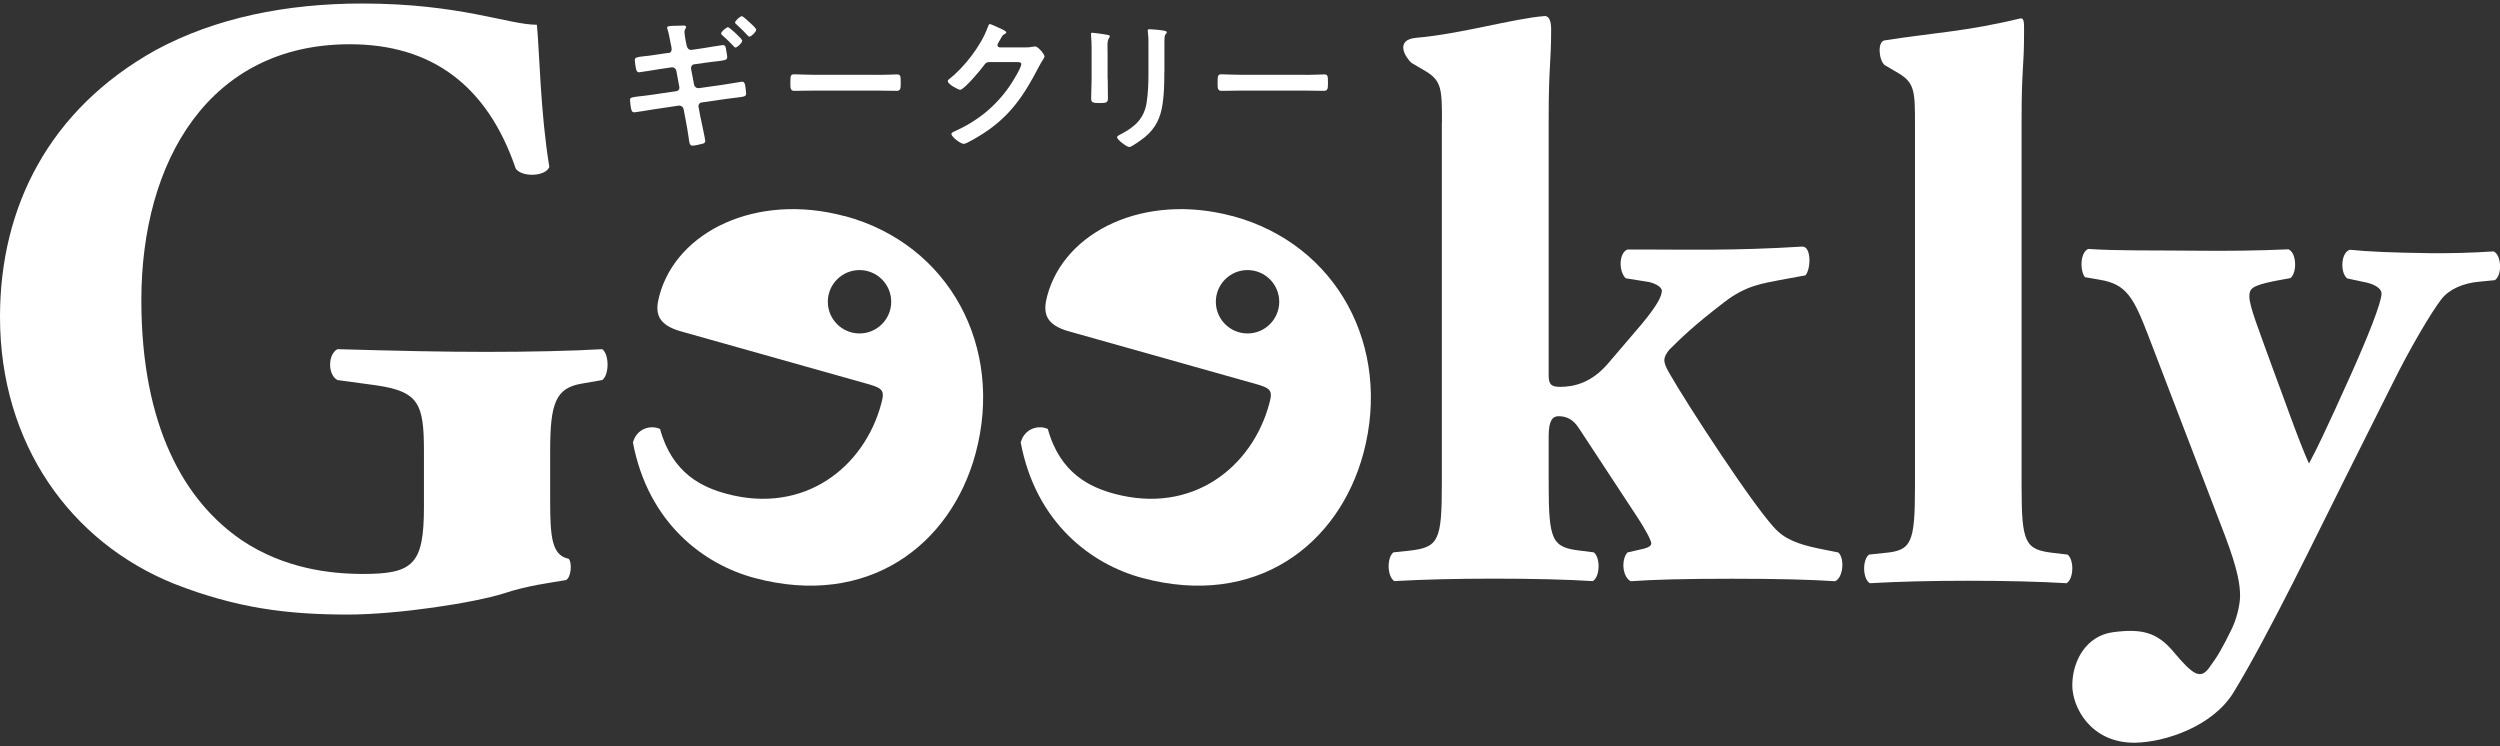 <svg width="355" height="106" viewBox="0 0 355 106" fill="none" xmlns="http://www.w3.org/2000/svg">
<rect x="0" y="0" width="355" height="106" fill="#333333" stroke="none"/>
<g clip-path="url(#clip0_253_13414)">
<path d="M204.758 17.433C204.758 12.767 204.758 11.483 202.424 10.1L200.44 8.933C199.623 8.233 197.956 5.65 201.107 5.367C207.392 4.833 214.877 2.633 219.312 2.283C220.012 2.233 220.262 3.083 220.262 4.133C220.262 8.917 219.912 9.4 219.912 16.733V53.3C219.912 54.583 220.262 54.933 221.546 54.933C223.53 54.933 225.98 54.35 228.298 51.667L233.182 45.95C235.4 43.267 235.983 42 235.983 41.283C235.983 40.7 234.816 40.1 233.766 39.983L230.848 39.517C229.798 38.467 229.915 35.9 231.082 35.433H233.882C239.367 35.433 246.269 35.617 255.905 35.017C257.206 34.933 257.189 38.167 256.372 39.1L252.654 39.783C250.437 40.25 247.986 40.467 244.836 42.917C240.418 46.3 238.667 48.05 237.033 49.667C236.45 50.367 236.333 50.833 236.333 51.183C236.333 51.533 236.567 52.233 237.15 53.167C239.251 56.9 249.504 72.733 252.421 75.417C254.055 76.933 256.272 77.517 259.29 78.1L261.04 78.45C261.974 79.267 261.74 82.067 260.573 82.533C256.972 82.3 252.654 82.183 245.902 82.183C239.151 82.183 234.833 82.3 231.565 82.533C230.398 81.95 230.165 79.5 231.098 78.45L232.615 78.1C233.782 77.867 234.483 77.633 234.483 77.167C234.483 76.7 233.432 74.833 232.499 73.433L224.23 60.85C223.413 59.567 222.479 59.1 221.312 59.1C220.495 59.1 219.912 59.683 219.912 61.9V68.65C219.912 76.8 220.379 77.733 224.446 78.2L226.314 78.433C227.247 79.133 227.247 81.817 226.197 82.517C222.463 82.283 217.578 82.167 212.21 82.167C206.841 82.167 202.073 82.283 197.989 82.517C196.939 81.817 196.939 79.133 197.872 78.433L200.09 78.2C204.291 77.733 204.741 76.8 204.741 68.65V17.433H204.758Z" fill="white"/>
<path d="M271.927 17.733C271.927 13.083 271.927 11.783 269.593 10.4L267.609 9.233C266.792 8.533 266.559 5.917 267.609 5.733C274.544 4.65 279.229 4.467 286.814 2.633C287.498 2.467 287.414 3.317 287.414 4.817C287.414 9.6 287.064 9.683 287.064 17.017V68.967C287.064 77.117 287.531 78.05 291.599 78.517L293.583 78.75C294.516 79.45 294.516 82.117 293.466 82.817C289.615 82.583 284.73 82.467 279.495 82.467C274.261 82.467 269.576 82.583 265.508 82.817C264.458 82.117 264.458 79.45 265.408 78.75L267.609 78.517C271.46 78.167 271.927 77.117 271.927 68.967V17.733Z" fill="white"/>
<path d="M296.134 39.433C295.317 38.6 295.35 35.817 296.534 35.35C300.718 35.633 305.736 35.533 311.905 35.6C316.206 35.65 320.641 35.6 324.958 35.4C326.125 35.883 326.209 38.683 325.259 39.483L322.925 39.917C319.657 40.583 319.424 41.033 319.407 42.083C319.407 43.483 320.641 46.533 322.791 52.483C324.041 55.767 326.509 62.883 327.876 65.817C329.193 63.383 330.393 60.717 331.577 58.167L333.728 53.417C336.228 47.85 338.162 42.983 338.179 41.7C338.179 40.883 337.028 40.283 335.628 40.033L333.294 39.533C332.26 38.7 332.411 35.8 333.694 35.467C336.245 35.733 339.746 35.883 344.997 35.95C348.015 35.983 351.049 35.9 354.083 35.7C355.234 36.183 355.334 39.1 354.267 39.783L352.049 40C349.715 40.2 347.731 41.117 346.665 42.5C345.247 44.35 342.28 49.317 339.646 54.65L333.327 67.267C329.143 75.6 322.158 90.15 317.156 98.333C314.205 103.15 307.453 105.4 303.152 105.467C296.867 105.517 294.233 100.4 294.266 97.25C294.3 93.75 296.3 90.3 299.985 89.783C304.103 89.217 306.32 89.783 308.637 92.55C311.388 95.85 312.422 96.45 313.605 94.95C314.906 93.217 315.606 91.95 316.806 89.517C317.523 88.133 318.073 86.067 318.09 84.667C318.106 83.15 317.79 80.933 315.973 76.133L305.119 47.817C302.969 42.2 301.952 40.367 298.218 39.733L296.117 39.367L296.134 39.433Z" fill="white"/>
<path d="M78.122 71.083C78.122 76.35 78.372 78.85 80.756 79.35C81.256 79.85 81.123 81.983 80.373 82.367C78.239 82.75 74.988 83.117 71.587 84.25C67.202 85.633 56.416 87.267 49.397 87.267C40.878 87.267 33.609 86.383 24.69 82.883C10.036 76.967 0 63.05 0 45C0 29.333 7.019 15.533 22.073 7.133C30.609 2.5 40.761 0.5 51.414 0.5C65.335 0.5 72.22 3.517 76.238 3.517C76.605 7.283 76.738 16.05 78.005 23.7C77.489 25.083 74.121 25.2 73.237 23.95C69.219 12.167 61.334 6.283 49.664 6.283C29.725 6.283 20.072 22.833 20.072 42.633C20.072 60.55 26.224 71.217 34.36 76.733C40.378 80.75 46.897 81.5 51.548 81.5C58.7 81.5 60.2 80.117 60.2 71.967V64.067C60.2 57.3 59.45 55.6 53.432 54.717L47.913 53.967C46.53 53.217 46.53 50.333 47.913 49.583C56.816 49.833 62.968 49.967 69.103 49.967C75.238 49.967 81.273 49.833 85.524 49.583C86.524 50.333 86.524 53.217 85.524 53.967L82.64 54.467C78.872 55.083 78.122 57.3 78.122 64.067V71.083Z" fill="white"/>
<path d="M174.999 30.683C162.563 27.35 151.176 32.8 148.709 42C148.108 44.267 148.242 46.117 151.96 47.1L177.817 54.383C180.568 55.117 180.751 55.417 180.234 57.333C177.817 66.3 169.364 73.1 158.245 70.117C154.894 69.217 150.542 67.283 148.792 60.917C147.542 60.317 145.491 60.783 144.941 62.833C147.108 74.3 155.027 80.15 162.196 82.067C178.334 86.4 190.104 77.383 193.605 64.367C197.639 49.317 189.92 34.683 174.983 30.667L174.999 30.683ZM177.15 47.35C174.666 47.35 172.649 45.333 172.649 42.85C172.649 40.367 174.666 38.35 177.15 38.35C179.634 38.35 181.651 40.367 181.651 42.85C181.651 45.333 179.634 47.35 177.15 47.35Z" fill="white"/>
<path d="M119.901 30.683C107.48 27.35 96.077 32.8 93.626 42C93.01 44.267 93.16 46.117 96.861 47.1L122.718 54.383C125.469 55.117 125.652 55.417 125.135 57.333C122.735 66.3 114.266 73.1 103.163 70.117C99.812 69.217 95.46 67.283 93.727 60.917C92.476 60.317 90.426 60.783 89.876 62.833C92.043 74.3 99.962 80.15 107.13 82.067C123.268 86.4 135.038 77.383 138.539 64.367C142.59 49.317 134.855 34.683 119.917 30.667L119.901 30.683ZM122.051 47.35C119.567 47.35 117.55 45.333 117.55 42.85C117.55 40.367 119.567 38.35 122.051 38.35C124.535 38.35 126.552 40.367 126.552 42.85C126.552 45.333 124.535 47.35 122.051 47.35Z" fill="white"/>
<path d="M94.927 7.55C95.193 7.517 95.377 7.283 95.377 7.017C95.377 6.917 95.36 6.817 95.344 6.683L95.243 6.217C95.127 5.667 94.977 4.717 94.793 4.183C94.777 4.117 94.727 4.033 94.727 3.95C94.727 3.7 95.06 3.7 95.594 3.667C96.06 3.65 96.577 3.633 97.044 3.633C97.161 3.633 97.427 3.633 97.427 3.817C97.427 3.9 97.344 4.05 97.311 4.117C97.227 4.267 97.194 4.35 97.194 4.533C97.194 4.817 97.361 5.85 97.444 6.2L97.527 6.55C97.611 6.9 97.861 7.117 98.211 7.083L99.911 6.833C100.278 6.767 102.529 6.4 102.646 6.4C103.029 6.4 103.062 6.75 103.112 7.083C103.146 7.35 103.262 7.867 103.262 8.1C103.262 8.533 102.996 8.55 101.829 8.7C101.412 8.733 100.878 8.817 100.228 8.9L98.561 9.133C98.261 9.167 98.078 9.483 98.128 9.767L98.561 12.017C98.628 12.35 98.911 12.55 99.245 12.517L102.562 12.05C102.896 12.017 105.263 11.6 105.346 11.6C105.713 11.6 105.78 11.867 105.846 12.333C105.863 12.6 105.946 12.95 105.946 13.25C105.946 13.7 105.78 13.717 104.413 13.883C103.996 13.95 103.496 13.983 102.862 14.083L99.628 14.55C99.328 14.583 99.128 14.883 99.195 15.183L99.445 16.533C99.545 17.083 100.145 19.717 100.145 20.017C100.145 20.2 100.045 20.317 99.861 20.383C99.495 20.483 98.694 20.683 98.328 20.683C97.877 20.683 97.877 20.133 97.794 19.583C97.694 18.8 97.494 17.717 97.344 16.933L97.077 15.517C97.011 15.183 96.71 14.967 96.377 15L92.776 15.533C92.426 15.6 90.242 15.95 90.092 15.95C89.842 15.95 89.725 15.833 89.659 15.6C89.575 15.35 89.459 14.45 89.459 14.2C89.459 13.833 89.709 13.817 90.742 13.683C91.176 13.65 91.743 13.567 92.493 13.467L96.01 12.95C96.344 12.917 96.527 12.65 96.46 12.317L96.044 10.083C95.977 9.733 95.694 9.517 95.327 9.567L93.526 9.833C93.159 9.9 90.859 10.267 90.742 10.267C90.459 10.267 90.359 10 90.309 9.75C90.242 9.467 90.142 8.8 90.142 8.533C90.142 8.15 90.425 8.1 91.492 7.983C91.926 7.95 92.509 7.867 93.26 7.75L94.977 7.5L94.927 7.55ZM103.362 3.85C103.562 3.85 105.396 5.517 105.396 5.783C105.396 6.083 104.679 6.75 104.446 6.75C104.329 6.75 104.246 6.65 104.179 6.567C103.679 6.017 103.129 5.5 102.579 5.017C102.512 4.95 102.395 4.867 102.395 4.75C102.395 4.5 103.162 3.867 103.362 3.867V3.85ZM107.38 4.233C107.38 4.517 106.68 5.2 106.43 5.2C106.313 5.2 106.247 5.117 106.163 5.033C105.663 4.483 105.113 3.95 104.563 3.45C104.496 3.417 104.379 3.3 104.379 3.2C104.379 2.95 105.113 2.3 105.33 2.3C105.513 2.3 106.197 2.95 106.397 3.133C106.597 3.317 107.38 4 107.38 4.217V4.233Z" fill="white"/>
<path d="M124.802 10.633C125.752 10.633 127.069 10.567 127.336 10.567C127.886 10.567 127.903 10.733 127.903 11.85C127.903 12.5 127.886 12.9 127.352 12.9C126.485 12.9 125.635 12.867 124.785 12.867H115.349C114.515 12.867 113.649 12.9 112.782 12.9C112.248 12.9 112.231 12.517 112.231 11.867C112.231 10.717 112.265 10.55 112.798 10.55C113.065 10.55 114.482 10.617 115.332 10.617H124.768L124.802 10.633Z" fill="white"/>
<path d="M145.624 6.733C145.991 6.733 146.308 6.717 146.775 6.617C146.841 6.617 146.925 6.6 147.008 6.6C147.425 6.6 148.325 7.733 148.325 8C148.325 8.1 148.242 8.25 148.075 8.517C147.908 8.767 147.708 9.117 147.442 9.617C145.424 13.517 143.424 16.5 139.656 18.933C139.206 19.217 137.272 20.433 136.855 20.433C136.405 20.433 135.105 19.433 135.105 19.033C135.105 18.833 135.355 18.733 135.521 18.667C138.822 17.183 141.406 15.1 143.44 12.117C143.79 11.6 145.024 9.617 145.024 9.1C145.024 8.833 144.691 8.817 144.407 8.817H140.506C140.039 8.817 139.906 9.017 139.639 9.383C139.256 9.933 136.889 12.75 136.338 12.75C136.088 12.75 134.588 11.967 134.588 11.533C134.588 11.383 134.671 11.3 134.771 11.25C136.922 9.55 139.306 6.5 140.239 3.917C140.323 3.717 140.39 3.417 140.573 3.417C140.673 3.417 141.223 3.667 141.657 3.867C141.84 3.967 142.89 4.367 142.89 4.583C142.89 4.683 142.79 4.767 142.707 4.817C142.423 4.917 142.357 5.017 142.007 5.65C141.923 5.817 141.64 6.217 141.64 6.383C141.64 6.617 141.79 6.717 141.99 6.733H145.641H145.624Z" fill="white"/>
<path d="M157.294 11.133C157.294 12.05 157.327 13 157.327 13.917C157.327 14.55 157.144 14.633 156.177 14.633C155.21 14.633 154.943 14.567 154.943 14.017C154.943 13.05 155.01 12.117 155.01 11.15V6.833C155.01 6.283 154.977 5.75 154.943 5.217C154.943 5.1 154.927 4.967 154.927 4.85C154.927 4.7 154.96 4.65 155.11 4.65C155.31 4.65 156.594 4.833 156.877 4.883C157.311 4.967 157.594 4.967 157.594 5.15C157.594 5.233 157.527 5.317 157.494 5.383C157.311 5.633 157.261 5.933 157.261 6.567C157.261 6.867 157.277 7.25 157.277 7.717V11.15L157.294 11.133ZM165.33 10.333C165.33 11.783 165.313 13.25 165.096 14.7C164.83 16.65 164.129 18.183 162.596 19.45C162.245 19.733 160.712 20.883 160.345 20.883C160.045 20.883 158.628 19.867 158.628 19.483C158.628 19.3 159.011 19.133 159.178 19.05C161.179 18 162.479 16.833 162.829 14.517C163.029 13.2 163.079 11.867 163.079 10.567V6.117C163.079 5.65 163.079 5.167 163.012 4.7C162.996 4.6 162.979 4.45 162.979 4.35C162.979 4.183 163.062 4.15 163.229 4.15C163.579 4.15 164.863 4.267 165.263 4.35C165.43 4.383 165.68 4.417 165.68 4.6C165.68 4.717 165.596 4.783 165.496 4.883C165.38 5 165.346 5.433 165.346 5.767V10.317L165.33 10.333Z" fill="white"/>
<path d="M185.469 10.633C186.419 10.633 187.736 10.567 188.003 10.567C188.553 10.567 188.57 10.733 188.57 11.85C188.57 12.5 188.553 12.9 188.02 12.9C187.153 12.9 186.303 12.867 185.452 12.867H176.016C175.183 12.867 174.316 12.9 173.449 12.9C172.916 12.9 172.899 12.517 172.899 11.867C172.899 10.717 172.932 10.55 173.466 10.55C173.733 10.55 175.15 10.617 176 10.617H185.436L185.469 10.633Z" fill="white"/>
</g>
<defs>
<clipPath id="clip0_253_13414">
<rect width="355" height="105" fill="white" transform="translate(0 0.5)"/>
</clipPath>
</defs>
</svg>
